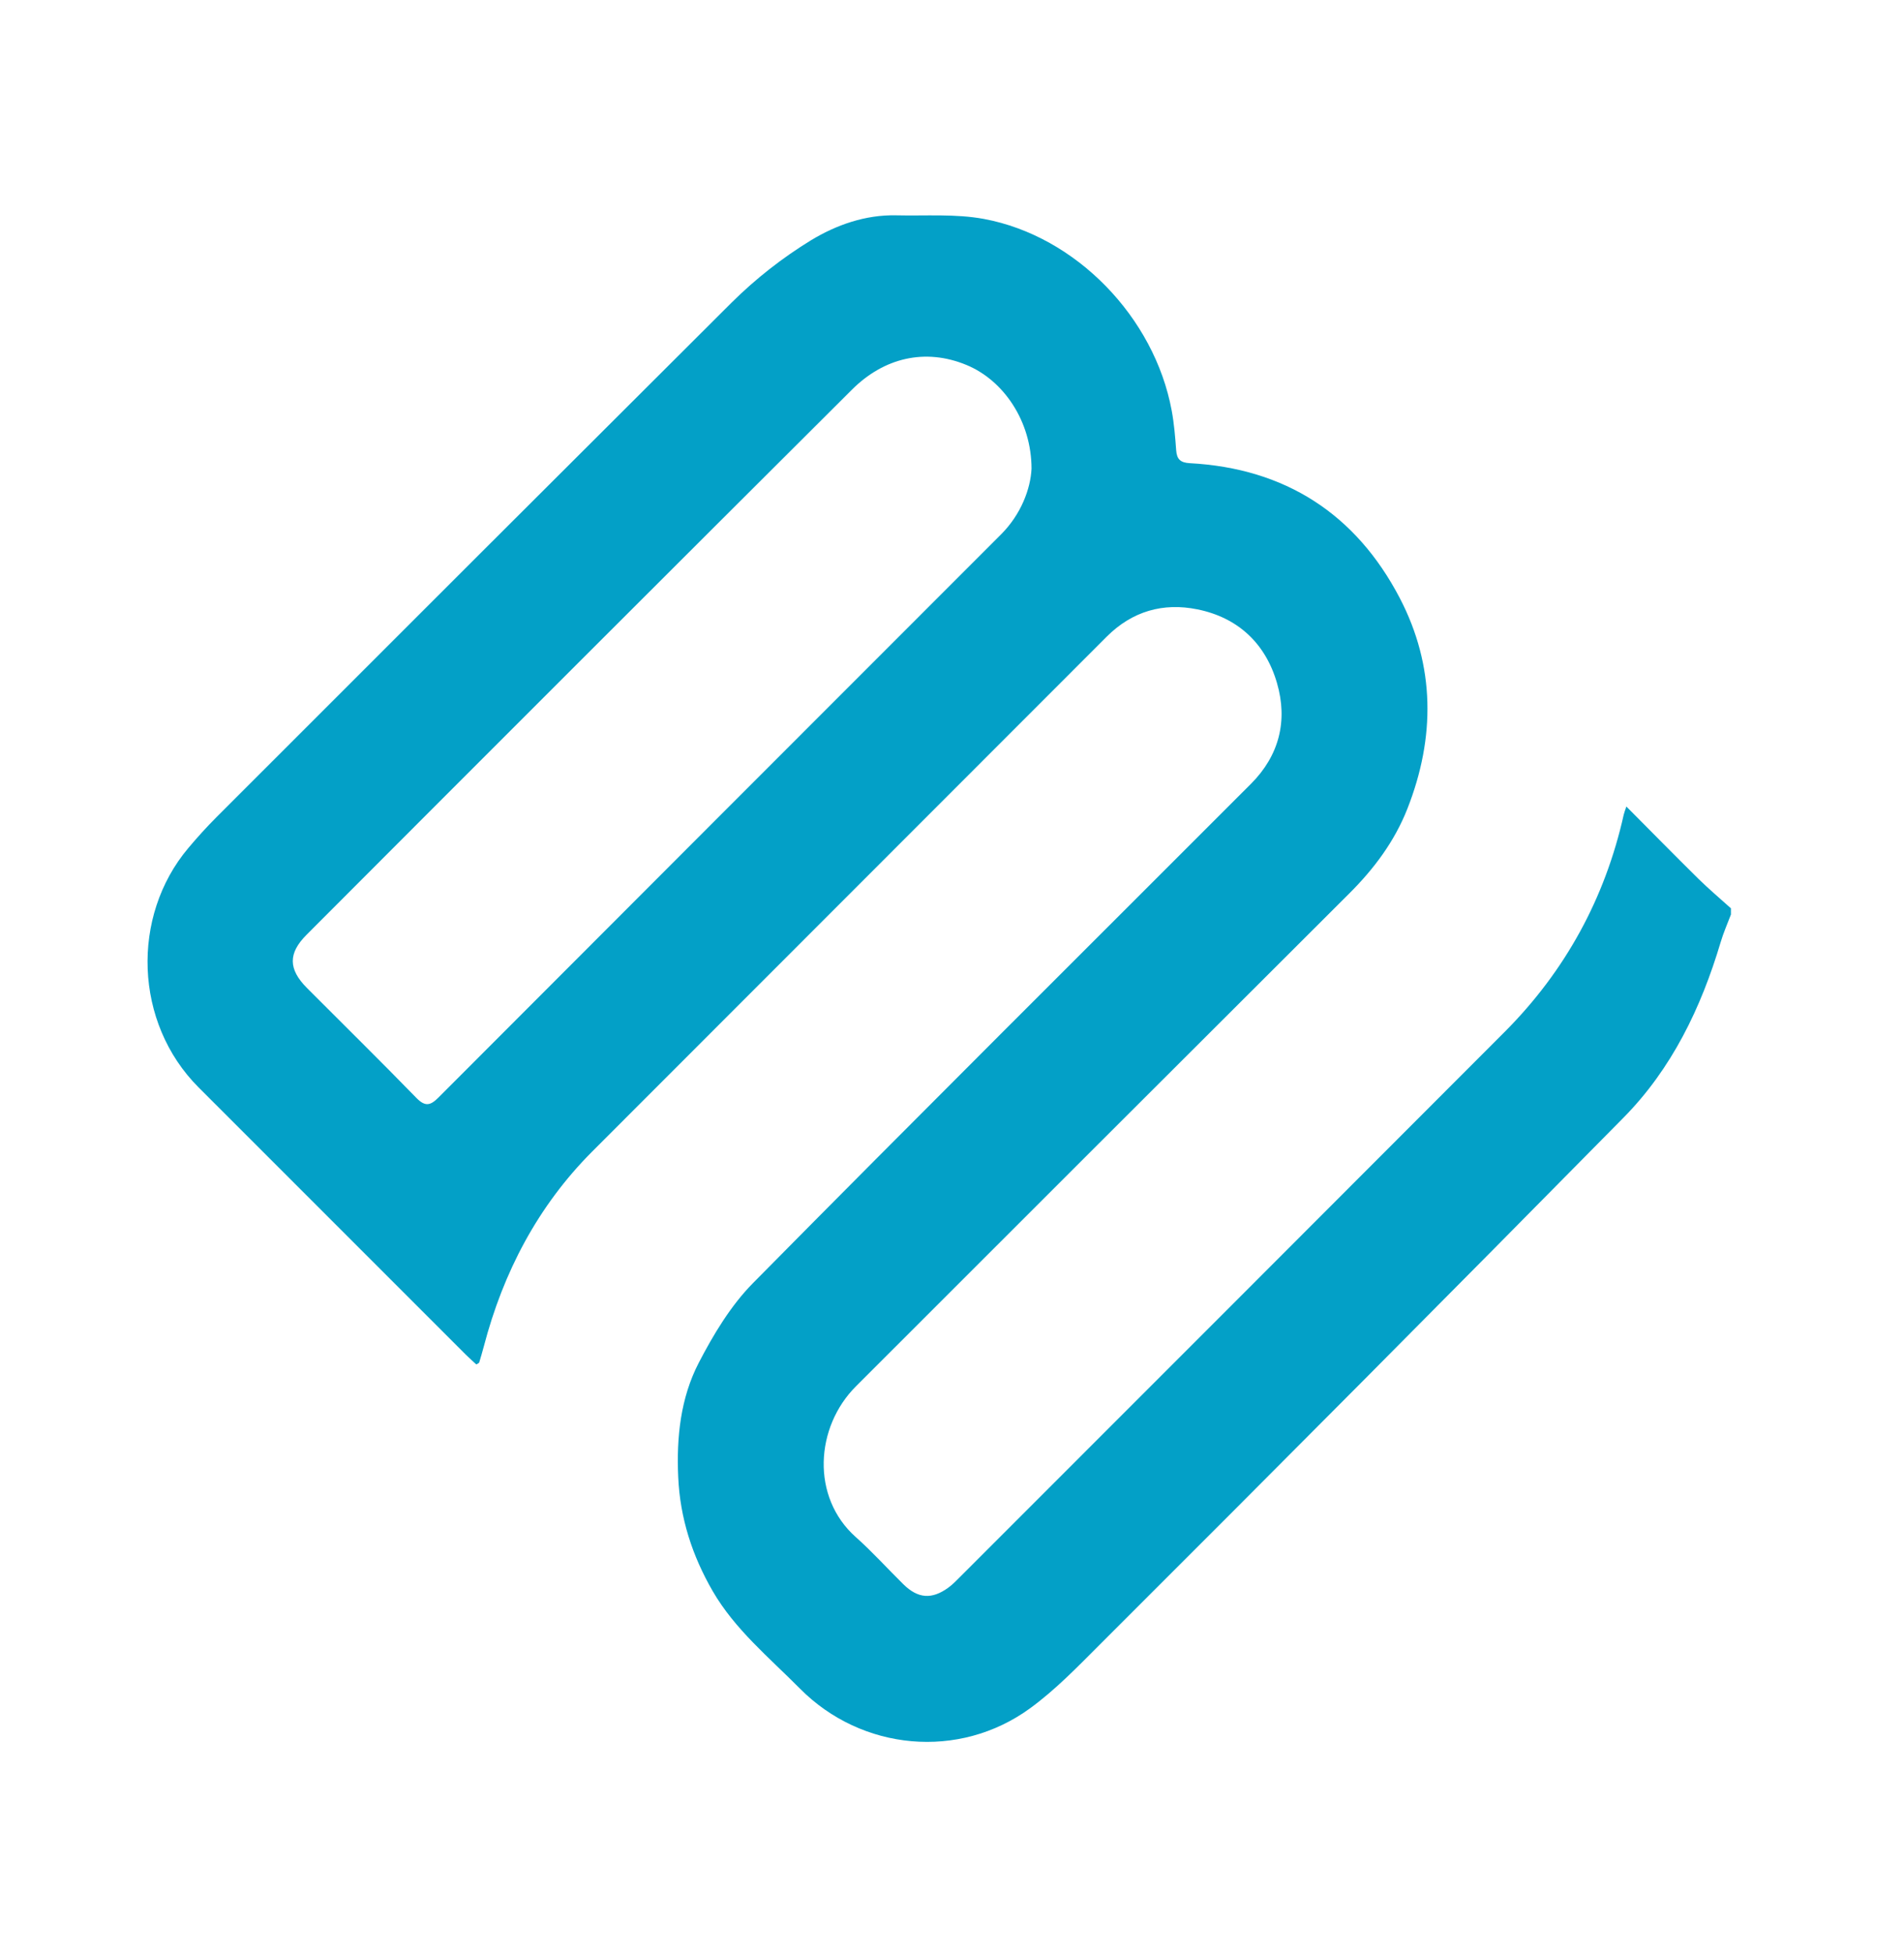 <?xml version="1.0" encoding="UTF-8"?> <svg xmlns="http://www.w3.org/2000/svg" width="39" height="40" viewBox="0 0 39 40" fill="none"><g clip-path="url(#clip0_1_204)"><path d="M35.455 18.73C35.383 18.919 35.301 19.105 35.244 19.298C34.844 20.641 34.244 21.887 33.257 22.888C29.693 26.503 26.114 30.104 22.52 33.689C22.066 34.144 21.613 34.613 21.096 34.989C19.645 36.045 17.651 35.859 16.386 34.584C15.756 33.948 15.052 33.372 14.596 32.583C14.18 31.862 13.929 31.092 13.892 30.25C13.855 29.434 13.94 28.632 14.312 27.912C14.614 27.33 14.968 26.74 15.424 26.278C18.806 22.854 22.22 19.46 25.622 16.055C26.203 15.474 26.381 14.762 26.157 13.99C25.923 13.18 25.359 12.648 24.526 12.48C23.826 12.338 23.193 12.516 22.67 13.038C19.155 16.555 15.641 20.071 12.126 23.588C11.016 24.703 10.308 26.056 9.91 27.576C9.881 27.686 9.848 27.797 9.815 27.907C9.813 27.914 9.798 27.918 9.757 27.945C9.691 27.883 9.614 27.817 9.543 27.746C7.716 25.921 5.891 24.096 4.067 22.27C2.746 20.947 2.68 18.768 3.855 17.371C4.038 17.153 4.23 16.941 4.431 16.739C7.946 13.222 11.464 9.708 14.985 6.198C15.478 5.709 16.026 5.279 16.618 4.917C17.134 4.606 17.726 4.396 18.357 4.41C18.957 4.424 19.572 4.376 20.154 4.484C22.044 4.835 23.647 6.502 24 8.408C24.05 8.677 24.072 8.951 24.092 9.224C24.106 9.405 24.178 9.475 24.367 9.486C26.324 9.59 27.773 10.527 28.672 12.249C29.398 13.642 29.401 15.106 28.828 16.563C28.566 17.229 28.147 17.791 27.639 18.297C24.269 21.659 20.901 25.024 17.535 28.39C16.697 29.224 16.607 30.663 17.532 31.483C17.872 31.785 18.177 32.125 18.501 32.444C18.802 32.741 19.086 32.763 19.427 32.514C19.52 32.446 19.601 32.36 19.683 32.278C23.401 28.561 27.118 24.842 30.833 21.121C32.062 19.884 32.877 18.397 33.259 16.685C33.268 16.645 33.284 16.607 33.313 16.518C33.817 17.025 34.296 17.512 34.782 17.992C34.998 18.204 35.23 18.4 35.455 18.603V18.73ZM21.129 9.601C21.129 8.627 20.557 7.789 19.797 7.475C18.949 7.124 18.105 7.328 17.453 7.978C13.723 11.696 9.998 15.418 6.278 19.146C5.901 19.524 5.904 19.848 6.286 20.233C7.032 20.982 7.787 21.723 8.524 22.481C8.706 22.668 8.812 22.648 8.983 22.476C12.824 18.629 16.665 14.783 20.509 10.94C20.917 10.53 21.109 10.008 21.129 9.601Z" fill="#03A0C7"></path></g><defs><clipPath id="clip0_1_204"><rect width="32.431" height="31.264" fill="white" transform="translate(3.023 4.405)"></rect></clipPath></defs></svg> 